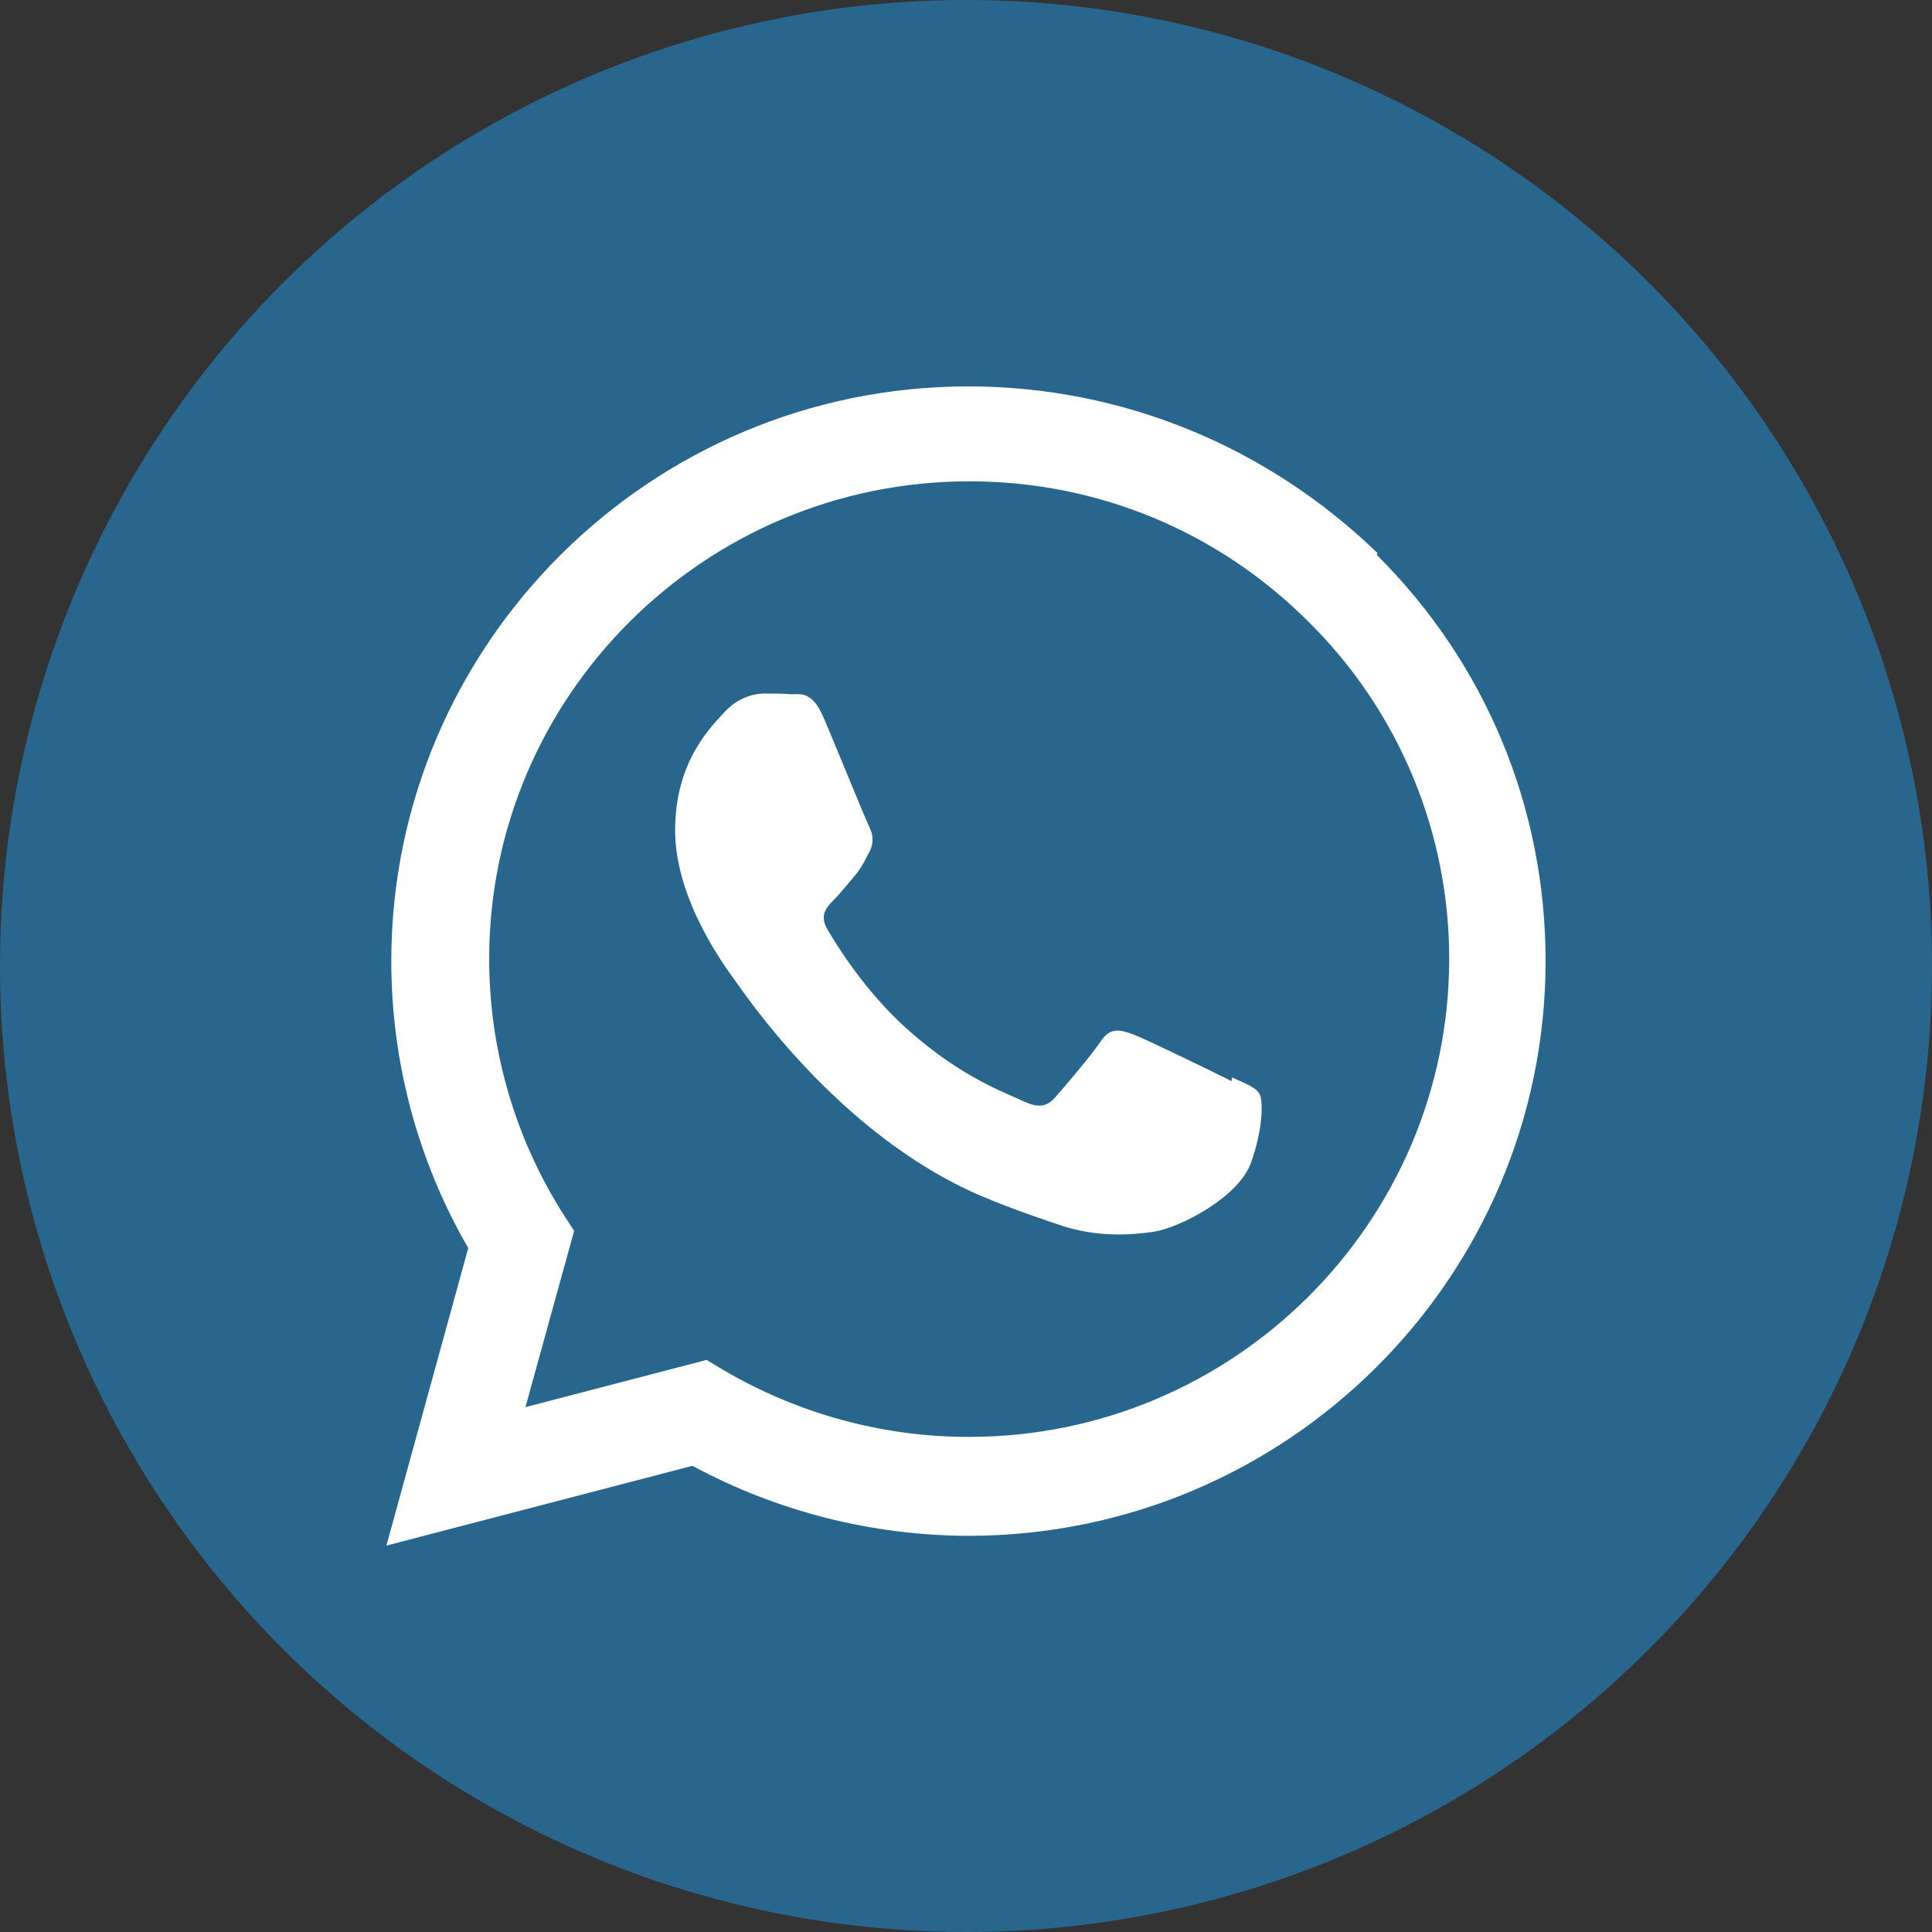 <svg width="30" height="30" viewBox="0 0 30 30" fill="none" xmlns="http://www.w3.org/2000/svg">
<rect x="0" y="0" width="30" height="30" fill="#333333" stroke="none"/>
<circle cx="15" cy="15" r="15" fill="#28668E"/>
<path d="M19.122 16.787C18.896 16.673 17.798 16.137 17.593 16.06C17.387 15.987 17.238 15.949 17.089 16.174C16.942 16.394 16.511 16.898 16.38 17.045C16.248 17.192 16.119 17.203 15.897 17.103C15.671 16.989 14.95 16.754 14.095 15.987C13.427 15.393 12.982 14.66 12.85 14.435C12.718 14.212 12.835 14.086 12.946 13.975C13.049 13.872 13.172 13.717 13.286 13.582C13.395 13.447 13.43 13.356 13.509 13.21C13.582 13.052 13.544 12.929 13.489 12.818C13.433 12.706 12.985 11.602 12.797 11.162C12.618 10.726 12.431 10.781 12.293 10.781C12.164 10.769 12.015 10.769 11.866 10.769C11.717 10.769 11.473 10.825 11.268 11.039C11.062 11.264 10.483 11.803 10.483 12.893C10.483 13.986 11.285 15.044 11.397 15.202C11.511 15.348 12.976 17.598 15.223 18.565C15.759 18.791 16.175 18.926 16.5 19.037C17.036 19.207 17.526 19.183 17.912 19.128C18.34 19.057 19.236 18.585 19.424 18.058C19.615 17.528 19.615 17.089 19.559 16.989C19.503 16.887 19.357 16.831 19.132 16.731L19.122 16.787ZM15.047 22.312H15.035C13.705 22.312 12.389 21.952 11.241 21.278L10.971 21.117L8.159 21.85L8.915 19.113L8.733 18.832C7.99 17.651 7.596 16.284 7.596 14.889C7.596 10.805 10.939 7.474 15.052 7.474C17.045 7.474 18.914 8.25 20.32 9.656C21.014 10.342 21.564 11.159 21.939 12.059C22.314 12.959 22.505 13.925 22.503 14.9C22.497 18.981 19.157 22.312 15.05 22.312H15.047ZM21.389 8.587C19.678 6.934 17.428 6 15.035 6C10.098 6 6.079 10.002 6.076 14.921C6.076 16.491 6.486 18.023 7.271 19.38L6 24L10.752 22.761C12.068 23.471 13.54 23.844 15.035 23.848H15.038C19.978 23.848 23.997 19.845 24 14.924C24 12.542 23.071 10.3 21.378 8.616L21.389 8.587Z" fill="white"/>
</svg>
